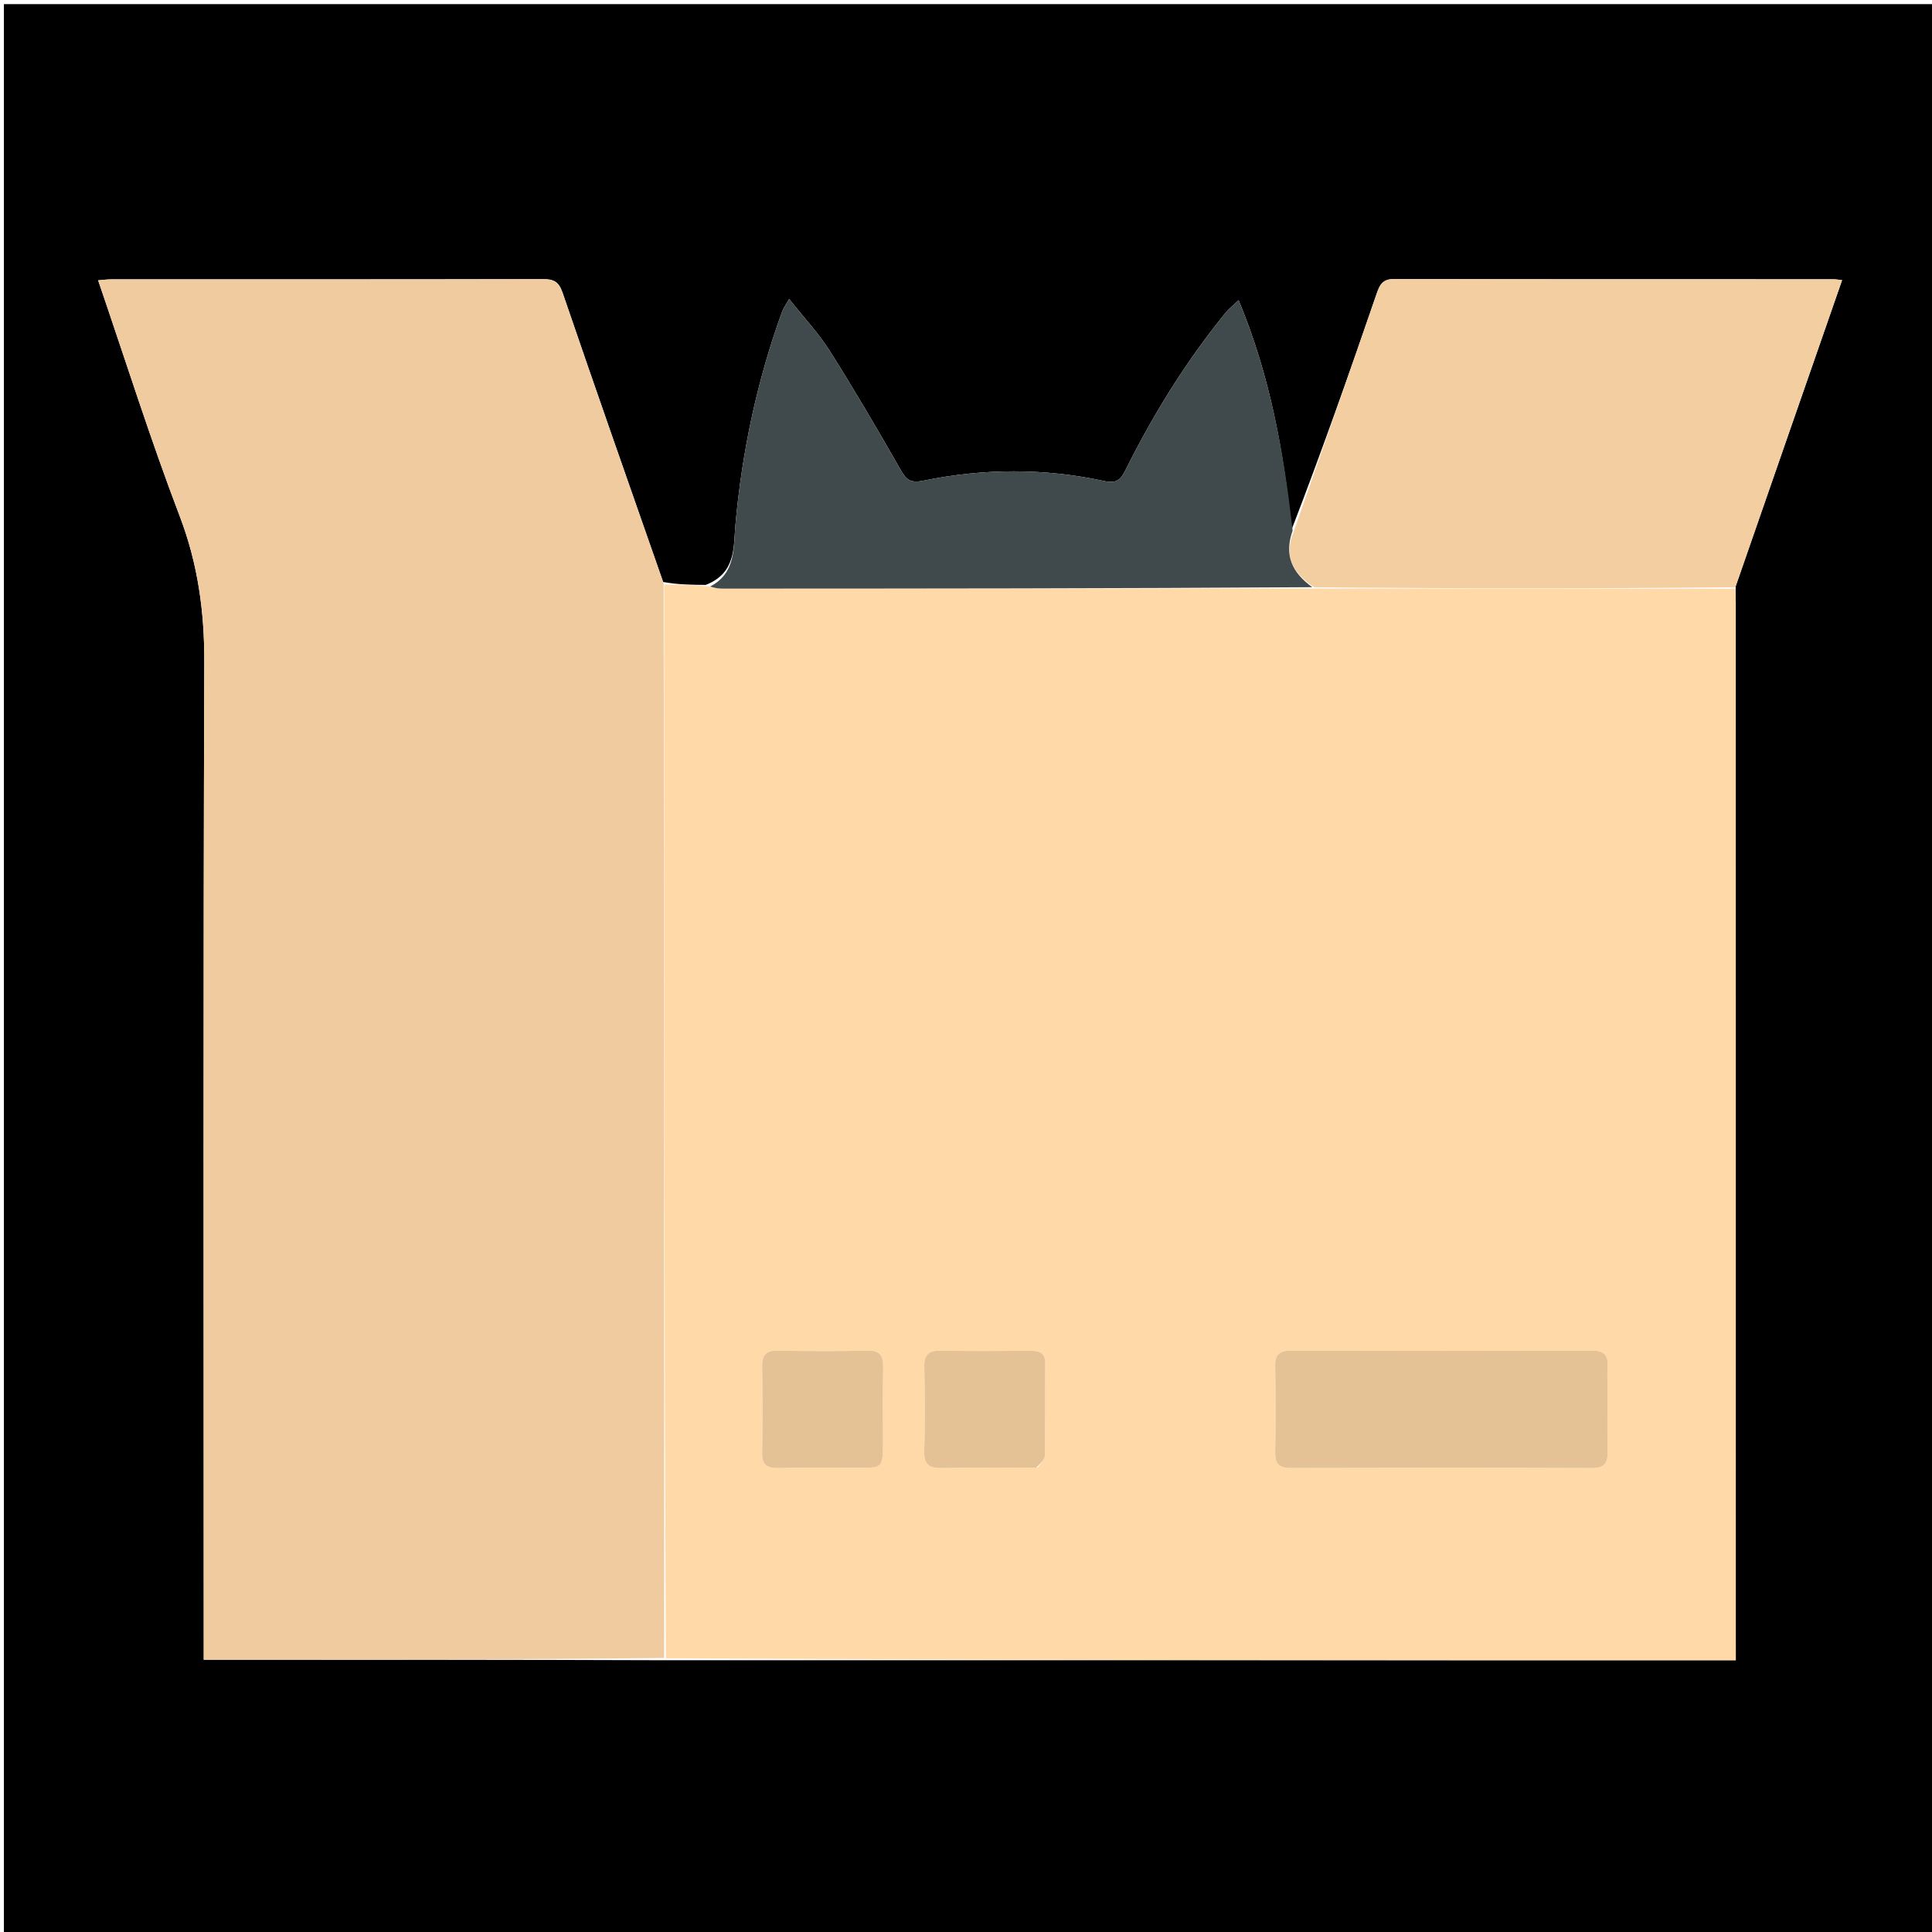 <svg version="1.1" id="Layer_1" xmlns="http://www.w3.org/2000/svg" xmlns:xlink="http://www.w3.org/1999/xlink" x="0px" y="0px"
	 width="100%" viewBox="0 0 512 512" enable-background="new 0 0 512 512" xml:space="preserve">
<path fill="#000000" opacity="1" stroke="none" 
	d="
M270,513 
	C180.022,513 90.544,513 1.033,513 
	C1.033,342.397 1.033,171.794 1.033,1.095 
	C171.562,1.095 342.123,1.095 512.842,1.095 
	C512.842,171.667 512.842,342.333 512.842,513 
	C432.127,513 351.313,513 270,513 
M342.286,140.343 
	C340.234,119.667 336.528,99.39 328.248,79.555 
	C326.695,81.033 325.641,81.841 324.825,82.842 
	C314.326,95.728 305.635,109.777 298.236,124.63 
	C296.954,127.204 295.856,128.181 292.565,127.469 
	C276.683,124.034 260.655,124.101 244.766,127.372 
	C241.329,128.079 240.227,127.218 238.677,124.505 
	C232.603,113.872 226.414,103.293 219.87,92.945 
	C216.879,88.216 212.962,84.072 209.118,79.223 
	C208.064,81.113 207.554,81.796 207.275,82.563 
	C200.639,100.832 196.651,119.662 194.901,139.026 
	C194.363,144.975 195.117,151.871 187.015,155.008 
	C183.351,154.979 179.687,154.949 175.724,154.229 
	C166.81,128.676 157.826,103.146 149.075,77.537 
	C148.062,74.573 146.661,73.964 143.84,73.97 
	C105.683,74.052 67.526,74.023 29.37,74.035 
	C28.304,74.036 27.239,74.191 26.003,74.287 
	C33.248,95.44 39.833,116.364 47.637,136.824 
	C52.466,149.486 54.188,162.121 54.142,175.575 
	C53.849,261.719 53.993,347.863 53.993,434.008 
	C53.993,435.936 53.993,437.864 53.993,439.84 
	C95.082,439.84 135.547,439.84 176.938,439.985 
	C271.265,439.985 365.592,439.985 460.001,439.985 
	C460.001,438.421 460,437.589 460,436.758 
	C460.001,344.337 460.001,251.916 459.994,159.495 
	C459.994,158.333 459.89,157.172 459.992,155.241 
	C469.365,128.302 478.738,101.362 488.173,74.242 
	C487.005,74.113 486.514,74.01 486.022,74.01 
	C447.216,74.002 408.41,74.031 369.604,73.938 
	C366.773,73.932 365.794,75.017 364.924,77.549 
	C357.658,98.706 350.219,119.802 342.286,140.343 
z"/>
<path fill="#FFD9A8" opacity="1" stroke="none" 
	d="
M176.023,154.919 
	C179.687,154.949 183.351,154.979 187.738,155.388 
	C189.453,155.845 190.446,155.989 191.438,155.989 
	C243.577,155.98 295.715,155.958 348.331,155.955 
	C385.817,155.984 422.826,155.997 459.834,156.01 
	C459.89,157.172 459.994,158.333 459.994,159.495 
	C460.001,251.916 460.001,344.337 460,436.758 
	C460,437.589 460.001,438.421 460.001,439.985 
	C365.592,439.985 271.265,439.985 176.47,439.454 
	C176.009,344.255 176.016,249.587 176.023,154.919 
M426.009,367.546 
	C426.007,365.715 425.897,363.876 426.029,362.055 
	C426.248,359.059 425.013,357.937 421.98,357.946 
	C395.35,358.018 368.721,358.015 342.091,357.948 
	C339.143,357.941 337.885,358.897 337.94,361.976 
	C338.075,369.63 338.07,377.289 337.941,384.943 
	C337.89,387.948 338.996,389.047 342.019,389.038 
	C368.649,388.966 395.279,388.952 421.908,389.051 
	C425.364,389.064 426.134,387.548 426.049,384.508 
	C425.899,379.186 426.008,373.857 426.009,367.546 
M234.007,381.409 
	C234.007,375.095 233.906,368.779 234.048,362.468 
	C234.117,359.428 233.352,357.857 229.905,357.932 
	C221.933,358.105 213.954,358.077 205.98,357.943 
	C202.887,357.891 201.932,359.18 201.977,362.107 
	C202.096,369.748 202.11,377.394 201.973,385.035 
	C201.917,388.126 203.199,389.088 206.13,389.038 
	C213.273,388.915 220.419,389.005 227.564,389 
	C233.964,388.994 233.964,388.988 234.007,381.409 
M275.069,388.881 
	C275.703,387.864 276.869,386.857 276.889,385.828 
	C277.042,377.685 276.915,369.538 277.009,361.393 
	C277.045,358.278 275.236,357.954 272.81,357.969 
	C264.997,358.017 257.182,358.087 249.371,357.937 
	C246.21,357.876 244.873,358.873 244.948,362.199 
	C245.117,369.676 245.155,377.164 244.935,384.639 
	C244.826,388.33 246.455,389.115 249.718,389.05 
	C257.86,388.889 266.008,388.982 275.069,388.881 
z"/>
<path fill="#EFCB9F" opacity="1" stroke="none" 
	d="
M175.873,154.574 
	C176.016,249.587 176.009,344.255 176.007,439.381 
	C135.547,439.84 95.082,439.84 53.993,439.84 
	C53.993,437.864 53.993,435.936 53.993,434.008 
	C53.993,347.863 53.849,261.719 54.142,175.575 
	C54.188,162.121 52.466,149.486 47.637,136.824 
	C39.833,116.364 33.248,95.44 26.003,74.287 
	C27.239,74.191 28.304,74.036 29.37,74.035 
	C67.526,74.023 105.683,74.052 143.84,73.97 
	C146.661,73.964 148.062,74.573 149.075,77.537 
	C157.826,103.146 166.81,128.676 175.873,154.574 
z"/>
<path fill="#F2CEA1" opacity="1" stroke="none" 
	d="
M459.913,155.626 
	C422.826,155.997 385.817,155.984 348.249,155.626 
	C342.401,151.733 340.242,147.128 342.832,140.917 
	C350.219,119.802 357.658,98.706 364.924,77.549 
	C365.794,75.017 366.773,73.932 369.604,73.938 
	C408.41,74.031 447.216,74.002 486.022,74.01 
	C486.514,74.01 487.005,74.113 488.173,74.242 
	C478.738,101.362 469.365,128.302 459.913,155.626 
z"/>
<path fill="#40494C" opacity="1" stroke="none" 
	d="
M342.559,140.63 
	C340.242,147.128 342.401,151.733 347.771,155.609 
	C295.715,155.958 243.577,155.98 191.438,155.989 
	C190.446,155.989 189.453,155.845 188.191,155.431 
	C195.117,151.871 194.363,144.975 194.901,139.026 
	C196.651,119.662 200.639,100.832 207.275,82.563 
	C207.554,81.796 208.064,81.113 209.118,79.223 
	C212.962,84.072 216.879,88.216 219.87,92.945 
	C226.414,103.293 232.603,113.872 238.677,124.505 
	C240.227,127.218 241.329,128.079 244.766,127.372 
	C260.655,124.101 276.683,124.034 292.565,127.469 
	C295.856,128.181 296.954,127.204 298.236,124.63 
	C305.635,109.777 314.326,95.728 324.825,82.842 
	C325.641,81.841 326.695,81.033 328.248,79.555 
	C336.528,99.39 340.234,119.667 342.559,140.63 
z"/>
<path fill="#E5C196" opacity="1" stroke="none" 
	d="
M426.009,368.039 
	C426.008,373.857 425.899,379.186 426.049,384.508 
	C426.134,387.548 425.364,389.064 421.908,389.051 
	C395.279,388.952 368.649,388.966 342.019,389.038 
	C338.996,389.047 337.89,387.948 337.941,384.943 
	C338.07,377.289 338.075,369.63 337.94,361.976 
	C337.885,358.897 339.143,357.941 342.091,357.948 
	C368.721,358.015 395.35,358.018 421.98,357.946 
	C425.013,357.937 426.248,359.059 426.029,362.055 
	C425.897,363.876 426.007,365.715 426.009,368.039 
z"/>
<path fill="#E5C196" opacity="1" stroke="none" 
	d="
M234.007,381.894 
	C233.964,388.988 233.964,388.994 227.564,389 
	C220.419,389.005 213.273,388.915 206.13,389.038 
	C203.199,389.088 201.917,388.126 201.973,385.035 
	C202.11,377.394 202.096,369.748 201.977,362.107 
	C201.932,359.18 202.887,357.891 205.98,357.943 
	C213.954,358.077 221.933,358.105 229.905,357.932 
	C233.352,357.857 234.117,359.428 234.048,362.468 
	C233.906,368.779 234.007,375.095 234.007,381.894 
z"/>
<path fill="#E5C196" opacity="1" stroke="none" 
	d="
M274.611,388.927 
	C266.008,388.982 257.86,388.889 249.718,389.05 
	C246.455,389.115 244.826,388.33 244.935,384.639 
	C245.155,377.164 245.117,369.676 244.948,362.199 
	C244.873,358.873 246.21,357.876 249.371,357.937 
	C257.182,358.087 264.997,358.017 272.81,357.969 
	C275.236,357.954 277.045,358.278 277.009,361.393 
	C276.915,369.538 277.042,377.685 276.889,385.828 
	C276.869,386.857 275.703,387.864 274.611,388.927 
z"/>
</svg>